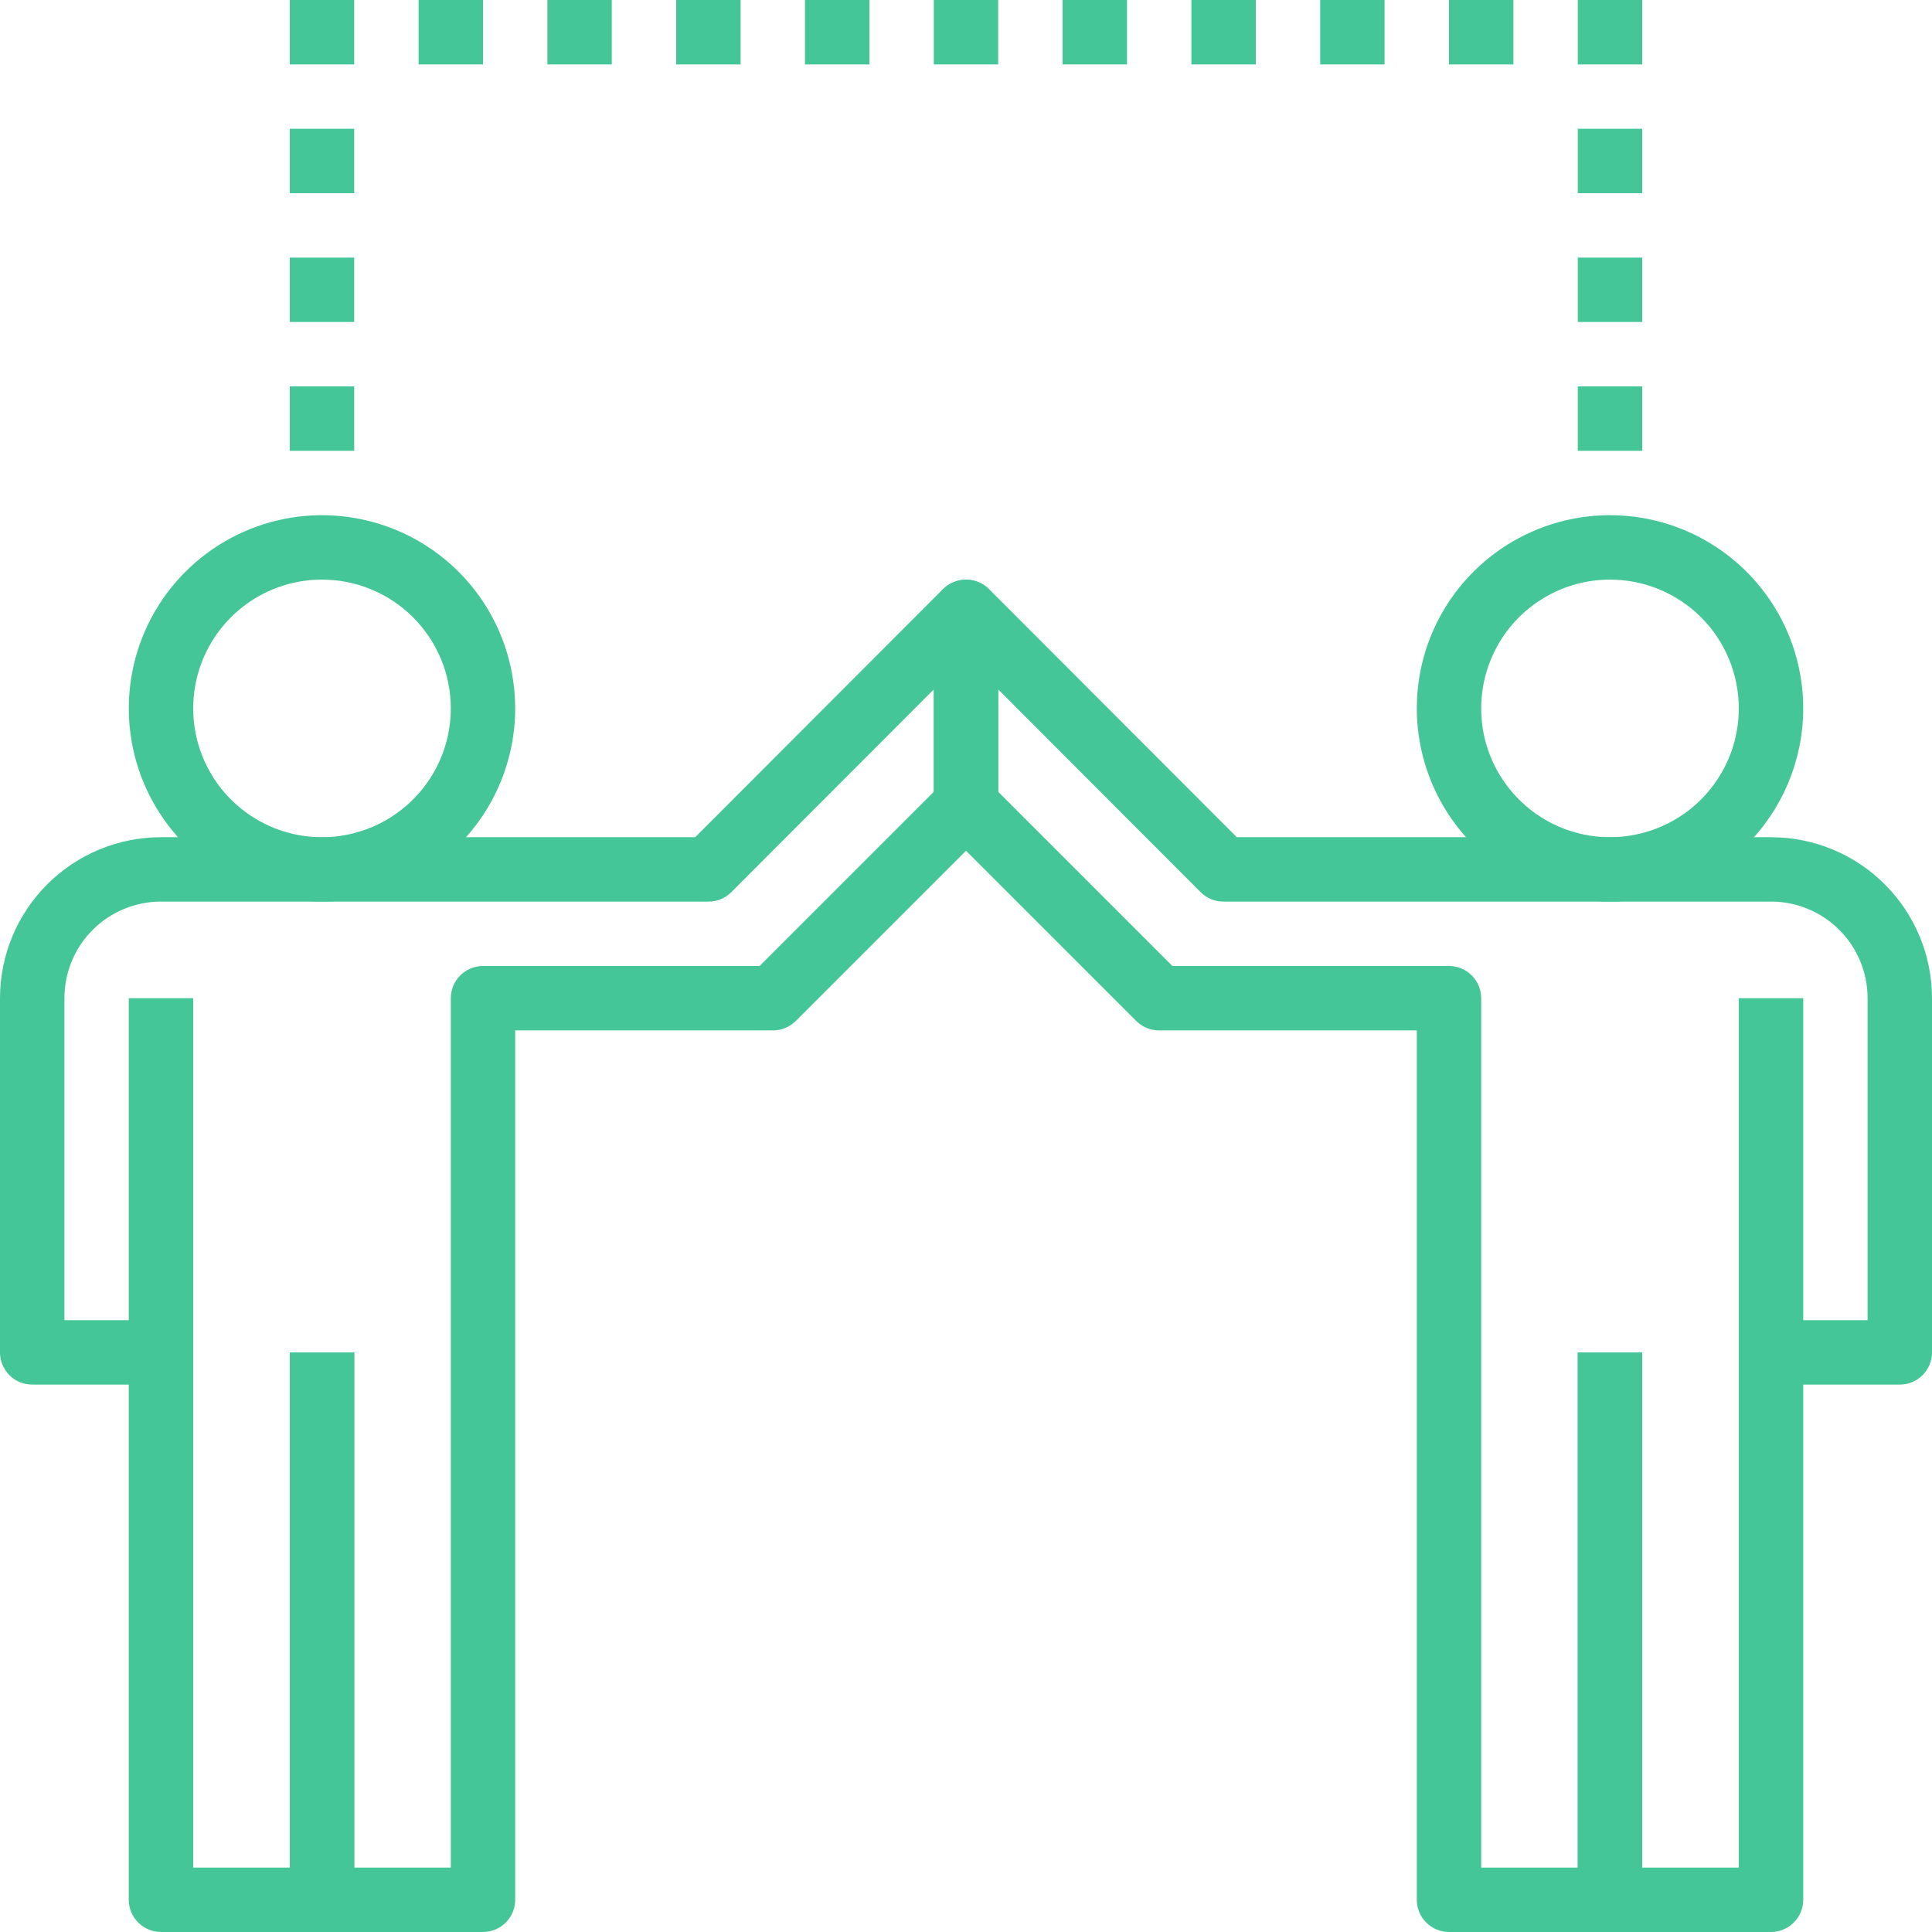 <svg width="29" height="29" viewBox="0 0 29 29" fill="none" xmlns="http://www.w3.org/2000/svg">
<path d="M4.833 13.533C4.26 13.533 3.699 13.363 3.222 13.044C2.745 12.726 2.374 12.273 2.154 11.743C1.935 11.213 1.877 10.63 1.989 10.068C2.101 9.505 2.377 8.988 2.783 8.583C3.188 8.177 3.705 7.901 4.268 7.789C4.83 7.677 5.413 7.735 5.943 7.954C6.473 8.174 6.926 8.545 7.245 9.022C7.563 9.499 7.733 10.06 7.733 10.633C7.733 11.402 7.428 12.14 6.884 12.684C6.34 13.228 5.602 13.533 4.833 13.533ZM4.833 8.7C4.451 8.7 4.077 8.813 3.759 9.026C3.441 9.238 3.194 9.54 3.047 9.893C2.901 10.247 2.863 10.635 2.937 11.011C3.012 11.386 3.196 11.73 3.466 12C3.737 12.271 4.081 12.455 4.456 12.53C4.831 12.604 5.22 12.566 5.573 12.419C5.926 12.273 6.228 12.025 6.441 11.707C6.653 11.389 6.767 11.016 6.767 10.633C6.767 10.12 6.563 9.629 6.2 9.266C5.838 8.904 5.346 8.7 4.833 8.7Z" fill="#44C698"/>
<path d="M7.25 29H4.833C4.705 29 4.582 28.949 4.492 28.858C4.401 28.768 4.35 28.645 4.35 28.517V20.3H5.317V28.033H6.767V14.983C6.767 14.855 6.818 14.732 6.908 14.642C6.999 14.551 7.122 14.5 7.25 14.5H11.402L14.017 11.885V10.348L10.976 13.393C10.931 13.438 10.878 13.473 10.819 13.498C10.76 13.522 10.697 13.534 10.633 13.533H2.417C2.032 13.533 1.663 13.686 1.391 13.958C1.119 14.23 0.967 14.599 0.967 14.983V19.817H2.417V20.783H0.483C0.355 20.783 0.232 20.733 0.142 20.642C0.051 20.551 0 20.428 0 20.3V14.983C0 14.342 0.255 13.728 0.708 13.275C1.161 12.821 1.776 12.567 2.417 12.567H10.435L14.157 8.84C14.225 8.773 14.311 8.728 14.405 8.71C14.499 8.692 14.596 8.702 14.684 8.739C14.772 8.775 14.848 8.837 14.901 8.916C14.954 8.995 14.983 9.088 14.983 9.183V12.083C14.984 12.147 14.972 12.21 14.947 12.269C14.923 12.328 14.888 12.381 14.843 12.427L11.943 15.327C11.898 15.371 11.844 15.407 11.786 15.431C11.727 15.455 11.664 15.467 11.6 15.467H7.733V28.517C7.733 28.645 7.682 28.768 7.592 28.858C7.501 28.949 7.378 29 7.25 29Z" fill="#44C698"/>
<path d="M4.833 29H2.417C2.288 29 2.166 28.949 2.075 28.858C1.984 28.768 1.933 28.645 1.933 28.517V14.983H2.9V28.033H4.35V20.3H5.317V28.517C5.317 28.645 5.266 28.768 5.175 28.858C5.084 28.949 4.962 29 4.833 29Z" fill="#44C698"/>
<path d="M24.167 13.533C23.593 13.533 23.032 13.363 22.556 13.044C22.079 12.726 21.707 12.273 21.488 11.743C21.268 11.213 21.211 10.63 21.322 10.068C21.434 9.505 21.71 8.988 22.116 8.583C22.522 8.177 23.038 7.901 23.601 7.789C24.163 7.677 24.747 7.735 25.276 7.954C25.806 8.174 26.259 8.545 26.578 9.022C26.897 9.499 27.067 10.06 27.067 10.633C27.067 11.402 26.761 12.14 26.217 12.684C25.674 13.228 24.936 13.533 24.167 13.533ZM24.167 8.7C23.784 8.7 23.411 8.813 23.093 9.026C22.775 9.238 22.527 9.54 22.381 9.893C22.234 10.247 22.196 10.635 22.27 11.011C22.345 11.386 22.529 11.73 22.8 12C23.07 12.271 23.415 12.455 23.79 12.53C24.165 12.604 24.553 12.566 24.907 12.419C25.26 12.273 25.562 12.025 25.774 11.707C25.987 11.389 26.1 11.016 26.1 10.633C26.1 10.12 25.896 9.629 25.534 9.266C25.171 8.904 24.68 8.7 24.167 8.7Z" fill="#44C698"/>
<path d="M24.167 29H21.75C21.622 29 21.499 28.949 21.408 28.858C21.317 28.768 21.267 28.645 21.267 28.517V15.467H17.4C17.336 15.467 17.273 15.455 17.214 15.431C17.155 15.407 17.102 15.371 17.057 15.327L14.157 12.427C14.112 12.381 14.076 12.328 14.053 12.269C14.028 12.21 14.016 12.147 14.017 12.083V9.183C14.017 9.088 14.046 8.995 14.099 8.916C14.152 8.837 14.228 8.775 14.316 8.739C14.404 8.702 14.501 8.692 14.595 8.71C14.689 8.728 14.775 8.773 14.843 8.84L18.565 12.567H26.583C27.224 12.567 27.839 12.821 28.292 13.275C28.745 13.728 29 14.342 29 14.983V20.3C29 20.428 28.949 20.551 28.858 20.642C28.768 20.733 28.645 20.783 28.517 20.783H26.583V19.817H28.033V14.983C28.033 14.599 27.881 14.23 27.609 13.958C27.337 13.686 26.968 13.533 26.583 13.533H18.367C18.303 13.534 18.24 13.522 18.181 13.498C18.122 13.473 18.069 13.438 18.023 13.393L14.983 10.348V11.885L17.598 14.5H21.75C21.878 14.5 22.001 14.551 22.092 14.642C22.182 14.732 22.233 14.855 22.233 14.983V28.033H23.683V20.3H24.65V28.517C24.65 28.645 24.599 28.768 24.508 28.858C24.418 28.949 24.295 29 24.167 29Z" fill="#44C698"/>
<path d="M26.583 29H24.167C24.038 29 23.916 28.949 23.825 28.858C23.734 28.768 23.683 28.645 23.683 28.517V20.3H24.65V28.033H26.1V14.983H27.067V28.517C27.067 28.645 27.016 28.768 26.925 28.858C26.834 28.949 26.712 29 26.583 29Z" fill="#44C698"/>
<path d="M5.317 5.8H4.35V6.767H5.317V5.8Z" fill="#44C698"/>
<path d="M5.317 3.867H4.35V4.833H5.317V3.867Z" fill="#44C698"/>
<path d="M5.317 1.933H4.35V2.9H5.317V1.933Z" fill="#44C698"/>
<path d="M24.65 5.8H23.683V6.767H24.65V5.8Z" fill="#44C698"/>
<path d="M24.65 3.867H23.683V4.833H24.65V3.867Z" fill="#44C698"/>
<path d="M24.65 1.933H23.683V2.9H24.65V1.933Z" fill="#44C698"/>
<path d="M5.317 0H4.35V0.967H5.317V0Z" fill="#44C698"/>
<path d="M7.25 0H6.283V0.967H7.25V0Z" fill="#44C698"/>
<path d="M9.183 0H8.217V0.967H9.183V0Z" fill="#44C698"/>
<path d="M11.117 0H10.15V0.967H11.117V0Z" fill="#44C698"/>
<path d="M13.05 0H12.083V0.967H13.05V0Z" fill="#44C698"/>
<path d="M14.983 0H14.017V0.967H14.983V0Z" fill="#44C698"/>
<path d="M16.917 0H15.95V0.967H16.917V0Z" fill="#44C698"/>
<path d="M18.85 0H17.883V0.967H18.85V0Z" fill="#44C698"/>
<path d="M20.783 0H19.817V0.967H20.783V0Z" fill="#44C698"/>
<path d="M22.717 0H21.75V0.967H22.717V0Z" fill="#44C698"/>
<path d="M24.65 0H23.683V0.967H24.65V0Z" fill="#44C698"/>
</svg>
